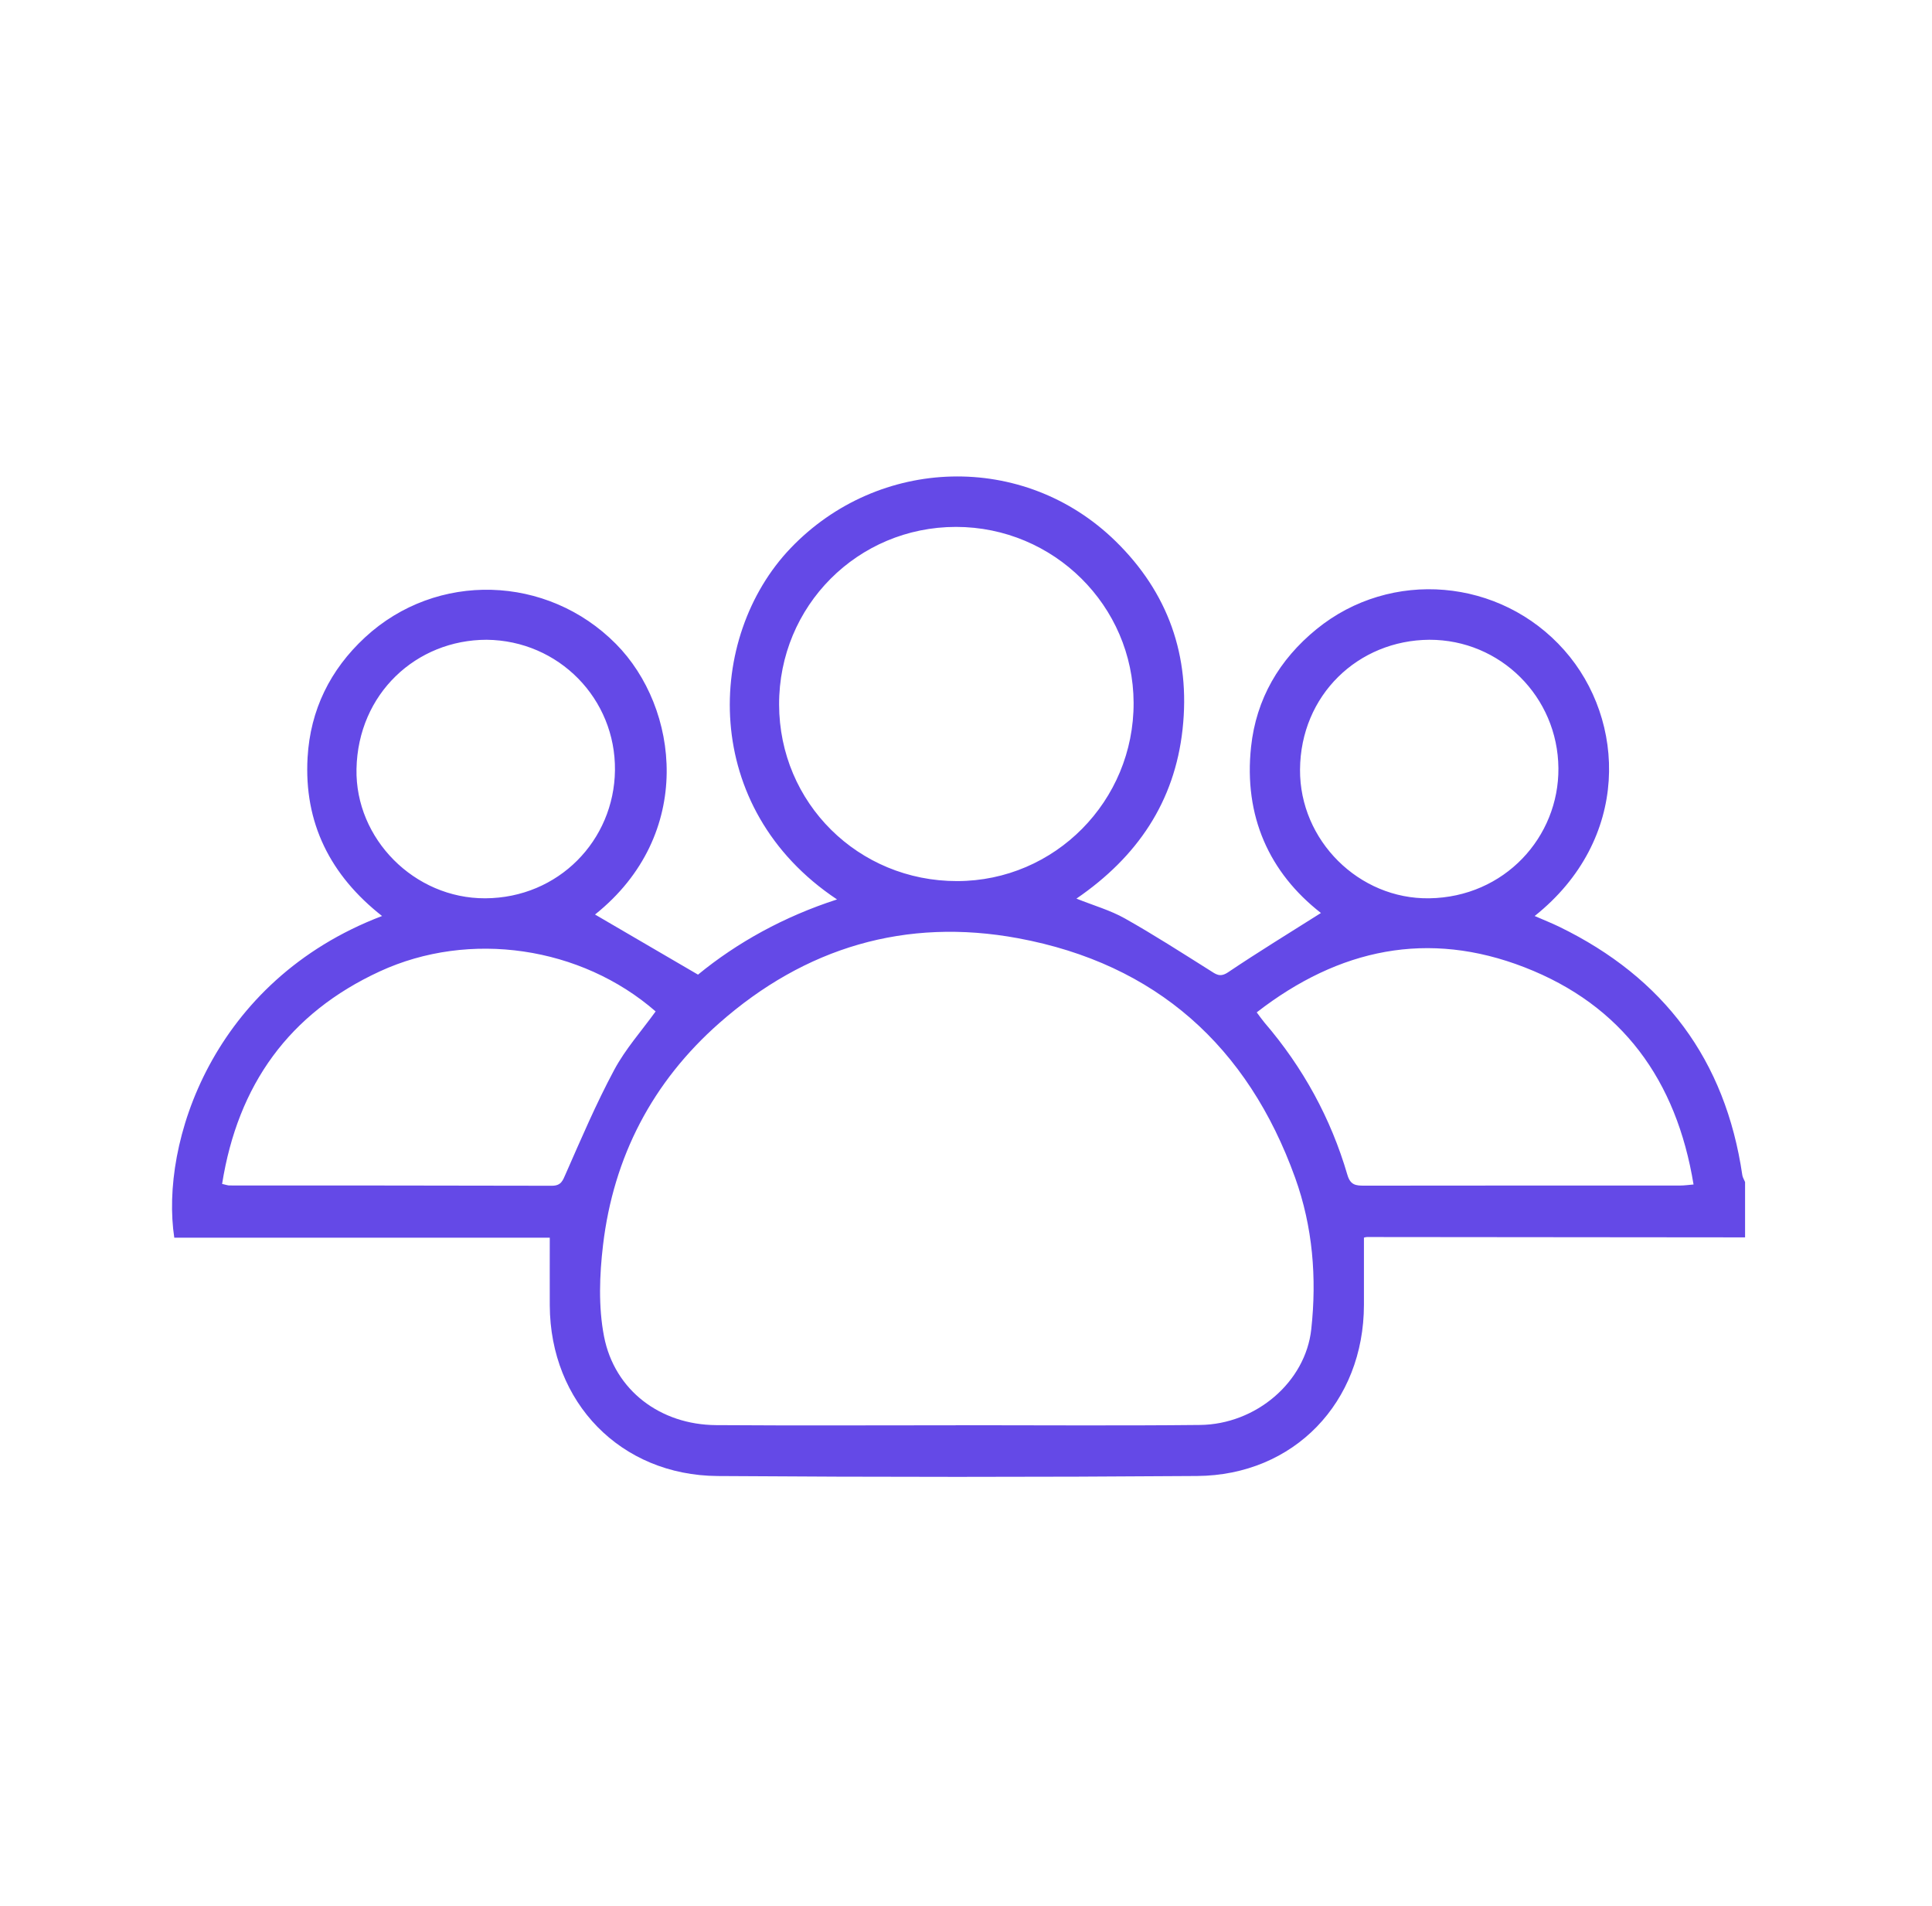 <svg xmlns="http://www.w3.org/2000/svg" width="73" height="72" viewBox="0 0 73 72" fill="none"><path d="M65.939 46.747C61.178 46.743 56.418 46.739 51.658 46.734C51.602 46.734 51.548 46.755 51.536 46.756C51.536 47.615 51.536 48.455 51.536 49.296C51.532 52.975 48.898 55.736 45.229 55.762C39.192 55.807 33.154 55.805 27.116 55.763C23.448 55.738 20.788 52.983 20.773 49.316C20.77 48.487 20.773 47.658 20.773 46.758H6.585C6.045 43.199 8.013 37.05 14.436 34.606C12.482 33.072 11.479 31.089 11.622 28.615C11.725 26.825 12.473 25.299 13.795 24.077C16.498 21.577 20.68 21.709 23.273 24.327C25.658 26.734 26.264 31.53 22.483 34.55C23.73 35.278 25.002 36.021 26.374 36.821C27.848 35.611 29.623 34.627 31.627 33.98C26.442 30.53 26.663 24.068 29.871 20.711C33.195 17.234 38.682 17.055 42.149 20.443C44.135 22.383 44.987 24.778 44.683 27.552C44.382 30.296 42.974 32.372 40.673 33.949C41.333 34.214 41.954 34.389 42.499 34.696C43.59 35.309 44.645 35.989 45.705 36.655C45.937 36.8 46.087 36.944 46.404 36.731C47.551 35.959 48.731 35.239 49.911 34.492C47.956 32.967 46.99 30.833 47.271 28.214C47.465 26.406 48.334 24.918 49.746 23.768C52.555 21.48 56.695 21.839 59.106 24.564C61.448 27.208 61.612 31.718 57.987 34.606C58.317 34.75 58.627 34.872 58.927 35.018C62.867 36.937 65.195 40.044 65.833 44.396C65.846 44.486 65.902 44.569 65.937 44.656V46.746L65.939 46.747ZM36.11 53.846V53.843C39.186 53.843 42.264 53.866 45.34 53.834C47.454 53.812 49.329 52.215 49.546 50.216C49.758 48.278 49.602 46.343 48.937 44.496C47.149 39.528 43.681 36.415 38.474 35.447C34.224 34.658 30.42 35.794 27.177 38.652C24.655 40.874 23.182 43.699 22.786 47.033C22.651 48.171 22.607 49.374 22.823 50.488C23.221 52.534 24.957 53.825 27.055 53.84C30.074 53.861 33.092 53.846 36.111 53.846H36.11ZM29.438 26.618C29.446 30.336 32.429 33.292 36.167 33.287C39.859 33.283 42.848 30.262 42.833 26.546C42.818 22.883 39.812 19.908 36.123 19.906C32.407 19.906 29.429 22.895 29.438 26.618ZM47.483 38.244C47.618 38.422 47.693 38.533 47.779 38.634C49.234 40.328 50.286 42.247 50.912 44.389C51.026 44.774 51.231 44.793 51.543 44.793C55.529 44.787 59.512 44.79 63.498 44.788C63.646 44.788 63.793 44.765 63.99 44.749C63.346 40.812 61.298 37.977 57.602 36.543C53.971 35.133 50.598 35.83 47.484 38.247L47.483 38.244ZM8.394 44.728C8.554 44.764 8.61 44.786 8.664 44.786C12.725 44.788 16.786 44.786 20.846 44.797C21.205 44.797 21.26 44.609 21.379 44.339C21.96 43.019 22.527 41.69 23.207 40.421C23.63 39.631 24.245 38.943 24.773 38.211C21.958 35.758 17.748 35.13 14.347 36.7C10.923 38.281 8.988 40.981 8.392 44.728H8.394ZM54.008 24.17C51.318 24.187 49.14 26.259 49.121 29.075C49.104 31.753 51.349 33.977 54.002 33.937C56.85 33.895 58.906 31.622 58.884 29.02C58.861 26.327 56.692 24.165 54.008 24.17ZM18.388 24.17C15.732 24.171 13.526 26.203 13.47 29.052C13.419 31.692 15.658 33.947 18.333 33.937C21.107 33.925 23.204 31.747 23.236 29.103C23.268 26.4 21.113 24.198 18.388 24.17Z" fill="#6449E7"></path></svg>